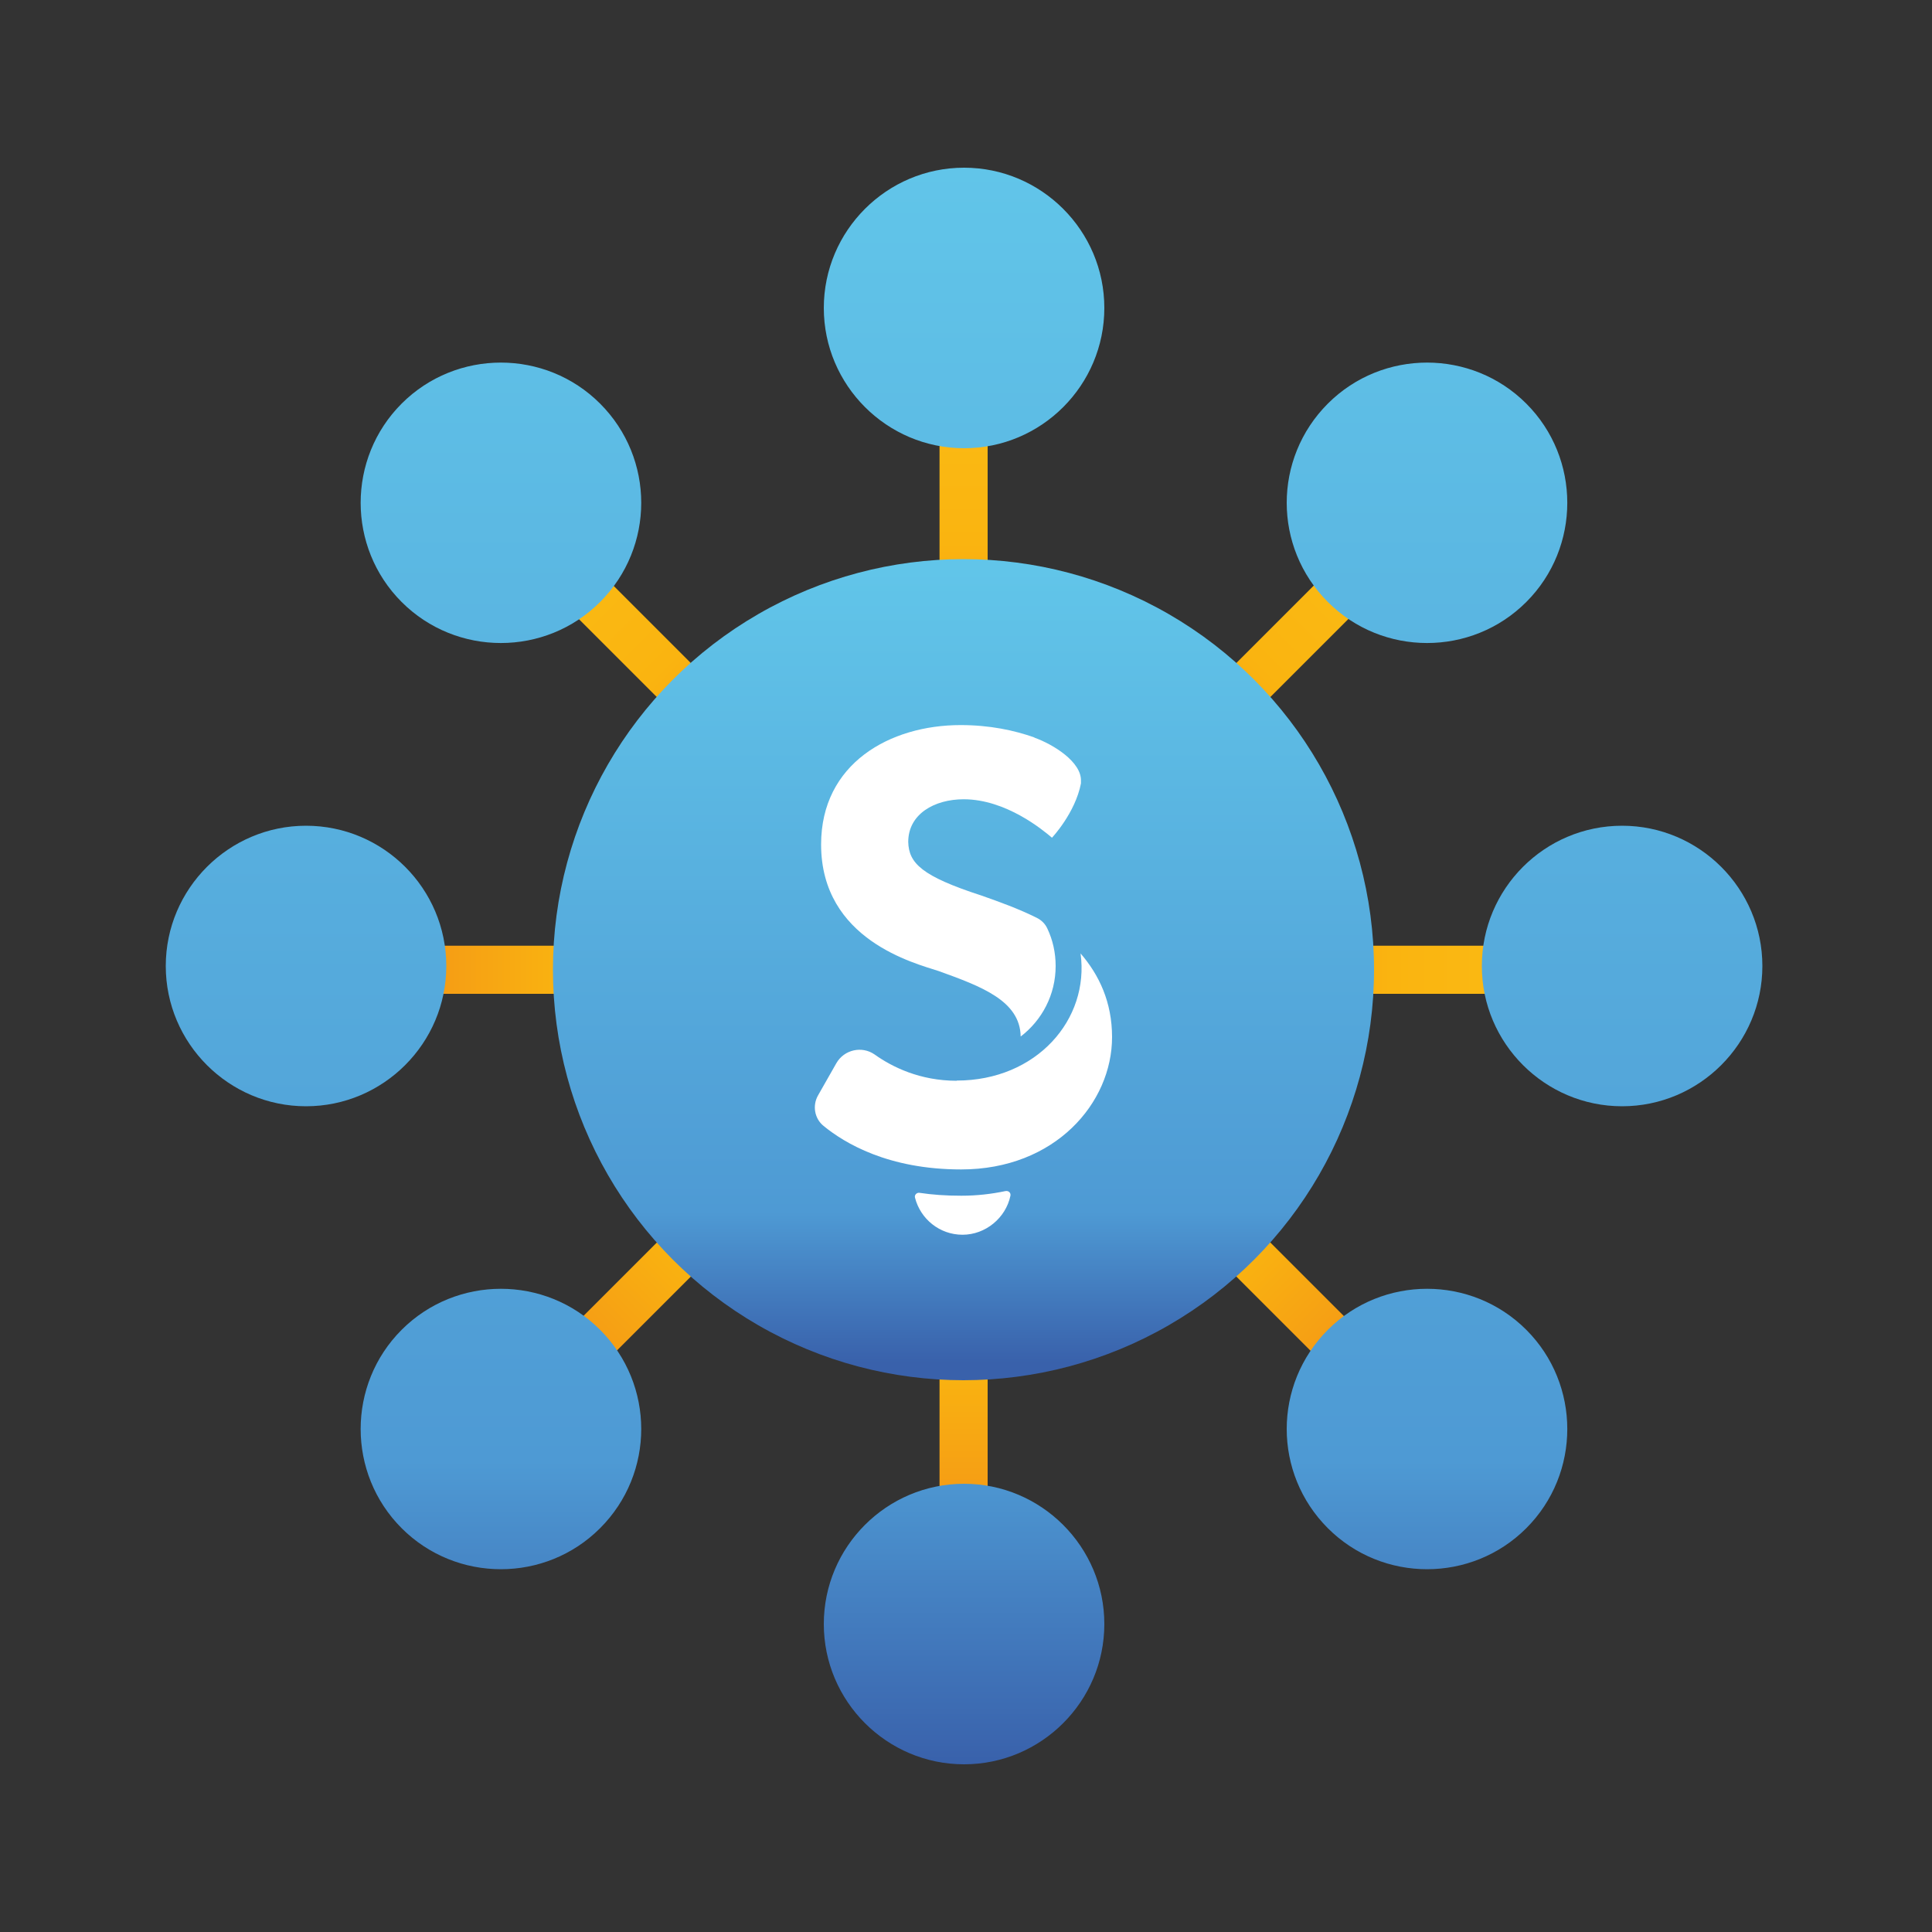 <?xml version="1.0" encoding="UTF-8"?>
<svg id="Calque_1" data-name="Calque 1" xmlns="http://www.w3.org/2000/svg" xmlns:xlink="http://www.w3.org/1999/xlink" viewBox="0 0 100 100">
  <rect x="0" y="0" width="100" height="100" fill="#333333" stroke="none"/>
  <defs>
    <style>
      .cls-1 {
        fill: url(#Dégradé_sans_nom_103-2);
      }

      .cls-1, .cls-2, .cls-3, .cls-4, .cls-5, .cls-6, .cls-7, .cls-8, .cls-9, .cls-10, .cls-11 {
        stroke-width: 0px;
      }

      .cls-2 {
        fill: url(#Dégradé_sans_nom_83-7);
      }

      .cls-3 {
        fill: url(#Dégradé_sans_nom_83-6);
      }

      .cls-4 {
        fill: url(#Dégradé_sans_nom_83-5);
      }

      .cls-5 {
        fill: url(#Dégradé_sans_nom_83-4);
      }

      .cls-6 {
        fill: url(#Dégradé_sans_nom_83-8);
      }

      .cls-7 {
        fill: url(#Dégradé_sans_nom_83-2);
      }

      .cls-8 {
        fill: url(#Dégradé_sans_nom_83-3);
      }

      .cls-9 {
        fill: url(#Dégradé_sans_nom_103);
      }

      .cls-10 {
        fill: #fff;
      }

      .cls-11 {
        fill: url(#Dégradé_sans_nom_83);
      }
    </style>
    <linearGradient id="Dégradé_sans_nom_83" data-name="Dégradé sans nom 83" x1="18.42" y1="50.19" x2="38.81" y2="50.19" gradientUnits="userSpaceOnUse">
      <stop offset="0" stop-color="#f28e18"/>
      <stop offset=".54" stop-color="#fab410"/>
      <stop offset="1" stop-color="#fbbc15"/>
    </linearGradient>
    <linearGradient id="Dégradé_sans_nom_83-2" data-name="Dégradé sans nom 83" x1="60.93" x2="81.32" xlink:href="#Dégradé_sans_nom_83"/>
    <linearGradient id="Dégradé_sans_nom_83-3" data-name="Dégradé sans nom 83" x1="-457.83" y1="-893.36" x2="-437.43" y2="-893.36" gradientTransform="translate(482.47 958.59)" xlink:href="#Dégradé_sans_nom_83"/>
    <linearGradient id="Dégradé_sans_nom_83-4" data-name="Dégradé sans nom 83" x1="-415.32" y1="-893.36" x2="-394.92" y2="-893.36" gradientTransform="translate(470.02 928.53)" xlink:href="#Dégradé_sans_nom_83"/>
    <linearGradient id="Dégradé_sans_nom_83-5" data-name="Dégradé sans nom 83" x1="-127.39" y1="-1897.32" x2="-107" y2="-1897.32" gradientTransform="translate(1947.19 -45.75) rotate(-90)" xlink:href="#Dégradé_sans_nom_83"/>
    <linearGradient id="Dégradé_sans_nom_83-6" data-name="Dégradé sans nom 83" x1="-84.88" y1="-1897.32" x2="-64.49" y2="-1897.32" gradientTransform="translate(1947.19 -45.75) rotate(-90)" xlink:href="#Dégradé_sans_nom_83"/>
    <linearGradient id="Dégradé_sans_nom_83-7" data-name="Dégradé sans nom 83" x1="816.17" y1="-2373.56" x2="836.56" y2="-2373.56" gradientTransform="translate(2438.47 891.58) rotate(-90)" xlink:href="#Dégradé_sans_nom_83"/>
    <linearGradient id="Dégradé_sans_nom_83-8" data-name="Dégradé sans nom 83" x1="858.68" y1="-2373.56" x2="879.07" y2="-2373.56" gradientTransform="translate(2408.41 904.04) rotate(-90)" xlink:href="#Dégradé_sans_nom_83"/>
    <linearGradient id="Dégradé_sans_nom_103" data-name="Dégradé sans nom 103" x1="49.87" y1="70.53" x2="49.87" y2="29.44" gradientUnits="userSpaceOnUse">
      <stop offset="0" stop-color="#3961ab"/>
      <stop offset=".19" stop-color="#4e9ad4"/>
      <stop offset="1" stop-color="#61c5e9"/>
    </linearGradient>
    <linearGradient id="Dégradé_sans_nom_103-2" data-name="Dégradé sans nom 103" x1="49.9" y1="810.68" x2="49.9" y2="893.32" gradientTransform="translate(0 902) scale(1 -1)" xlink:href="#Dégradé_sans_nom_103"/>
  </defs>
  <g>
    <g>
      <rect class="cls-11" x="18.42" y="48.95" width="20.39" height="2.49"/>
      <rect class="cls-7" x="60.93" y="48.95" width="20.39" height="2.49"/>
    </g>
    <g>
      <rect class="cls-8" x="24.65" y="63.98" width="20.39" height="2.49" transform="translate(-35.91 43.74) rotate(-45)"/>
      <rect class="cls-5" x="54.7" y="33.92" width="20.39" height="2.49" transform="translate(-5.85 56.19) rotate(-45)"/>
    </g>
    <g>
      <rect class="cls-4" x="48.63" y="61.25" width="2.49" height="20.39"/>
      <rect class="cls-3" x="48.63" y="18.74" width="2.49" height="20.39"/>
    </g>
    <g>
      <rect class="cls-2" x="63.66" y="55.02" width="2.49" height="20.39" transform="translate(-27.11 65) rotate(-45)"/>
      <rect class="cls-6" x="33.6" y="24.97" width="2.49" height="20.39" transform="translate(-14.66 34.94) rotate(-45)"/>
    </g>
  </g>
  <g>
    <circle class="cls-9" cx="49.87" cy="50.19" r="21.25"/>
    <g>
      <path class="cls-10" d="m53.54,38.17c-1.05-.37-2.31-.64-3.82-.64-3.66,0-7.22,1.99-7.22,6.18,0,4.95,4.87,6.15,6.08,6.55,2.19.79,4.22,1.53,4.25,3.39,1.1-.84,1.81-2.16,1.81-3.65,0-.69-.15-1.35-.43-1.94-.11-.24-.3-.43-.54-.55-.94-.47-1.94-.83-2.88-1.16-3.08-1-3.75-1.67-3.78-2.77,0-1.45,1.36-2.21,2.87-2.21,2.19,0,4.1,1.59,4.57,1.99,0,0,1.2-1.27,1.5-2.81,0-.04,0-.08,0-.12.04-.99-1.43-1.9-2.41-2.25Z"/>
      <g>
        <path class="cls-10" d="m49.52,55.94c-1.9,0-3.34-.71-4.25-1.36-.66-.46-1.58-.25-1.98.45l-.95,1.67c-.3.53-.18,1.2.29,1.58,1.08.88,3.33,2.25,7.12,2.25,4.86,0,7.81-3.44,7.81-6.85,0-1.81-.67-3.22-1.63-4.33.47,3.42-2.28,6.58-6.41,6.58Z"/>
        <path class="cls-10" d="m52.04,61.65c-.71.15-1.47.24-2.28.24s-1.5-.05-2.17-.15c-.14-.02-.27.11-.23.25.28,1.1,1.27,1.92,2.46,1.92s2.24-.87,2.48-2.02c.03-.15-.1-.27-.25-.24Z"/>
      </g>
    </g>
  </g>
  <path class="cls-1" d="m49.9,23.2c4.01,0,7.26-3.26,7.26-7.26s-3.26-7.26-7.26-7.26-7.26,3.26-7.26,7.26,3.26,7.26,7.26,7.26Zm-26.8,26.8c0-4.01-3.26-7.26-7.26-7.26s-7.26,3.26-7.26,7.26,3.26,7.26,7.26,7.26,7.26-3.26,7.26-7.26Zm60.86-7.26c-4.01,0-7.26,3.26-7.26,7.26s3.26,7.26,7.26,7.26,7.26-3.26,7.26-7.26-3.26-7.26-7.26-7.26Zm-34.06,34.06c-4.01,0-7.26,3.26-7.26,7.26s3.26,7.26,7.26,7.26,7.26-3.26,7.26-7.26-3.26-7.26-7.26-7.26ZM20.79,20.89c-2.83,2.83-2.83,7.44,0,10.27,2.83,2.83,7.44,2.83,10.27,0,2.84-2.84,2.84-7.43,0-10.27-2.83-2.83-7.44-2.83-10.27,0Zm0,47.94c-2.83,2.83-2.83,7.44,0,10.27,2.83,2.83,7.44,2.83,10.27,0,2.84-2.84,2.84-7.43,0-10.27-2.83-2.83-7.44-2.83-10.27,0h0Zm58.21-37.67c2.83-2.83,2.83-7.44,0-10.27h0c-2.83-2.83-7.44-2.83-10.27,0-2.84,2.84-2.84,7.43,0,10.27,2.83,2.83,7.44,2.83,10.27,0h0Zm0,37.67c-2.83-2.83-7.44-2.83-10.27,0-2.84,2.84-2.84,7.43,0,10.27,2.83,2.83,7.44,2.83,10.27,0,2.83-2.83,2.83-7.44,0-10.27h0Z"/>
</svg>